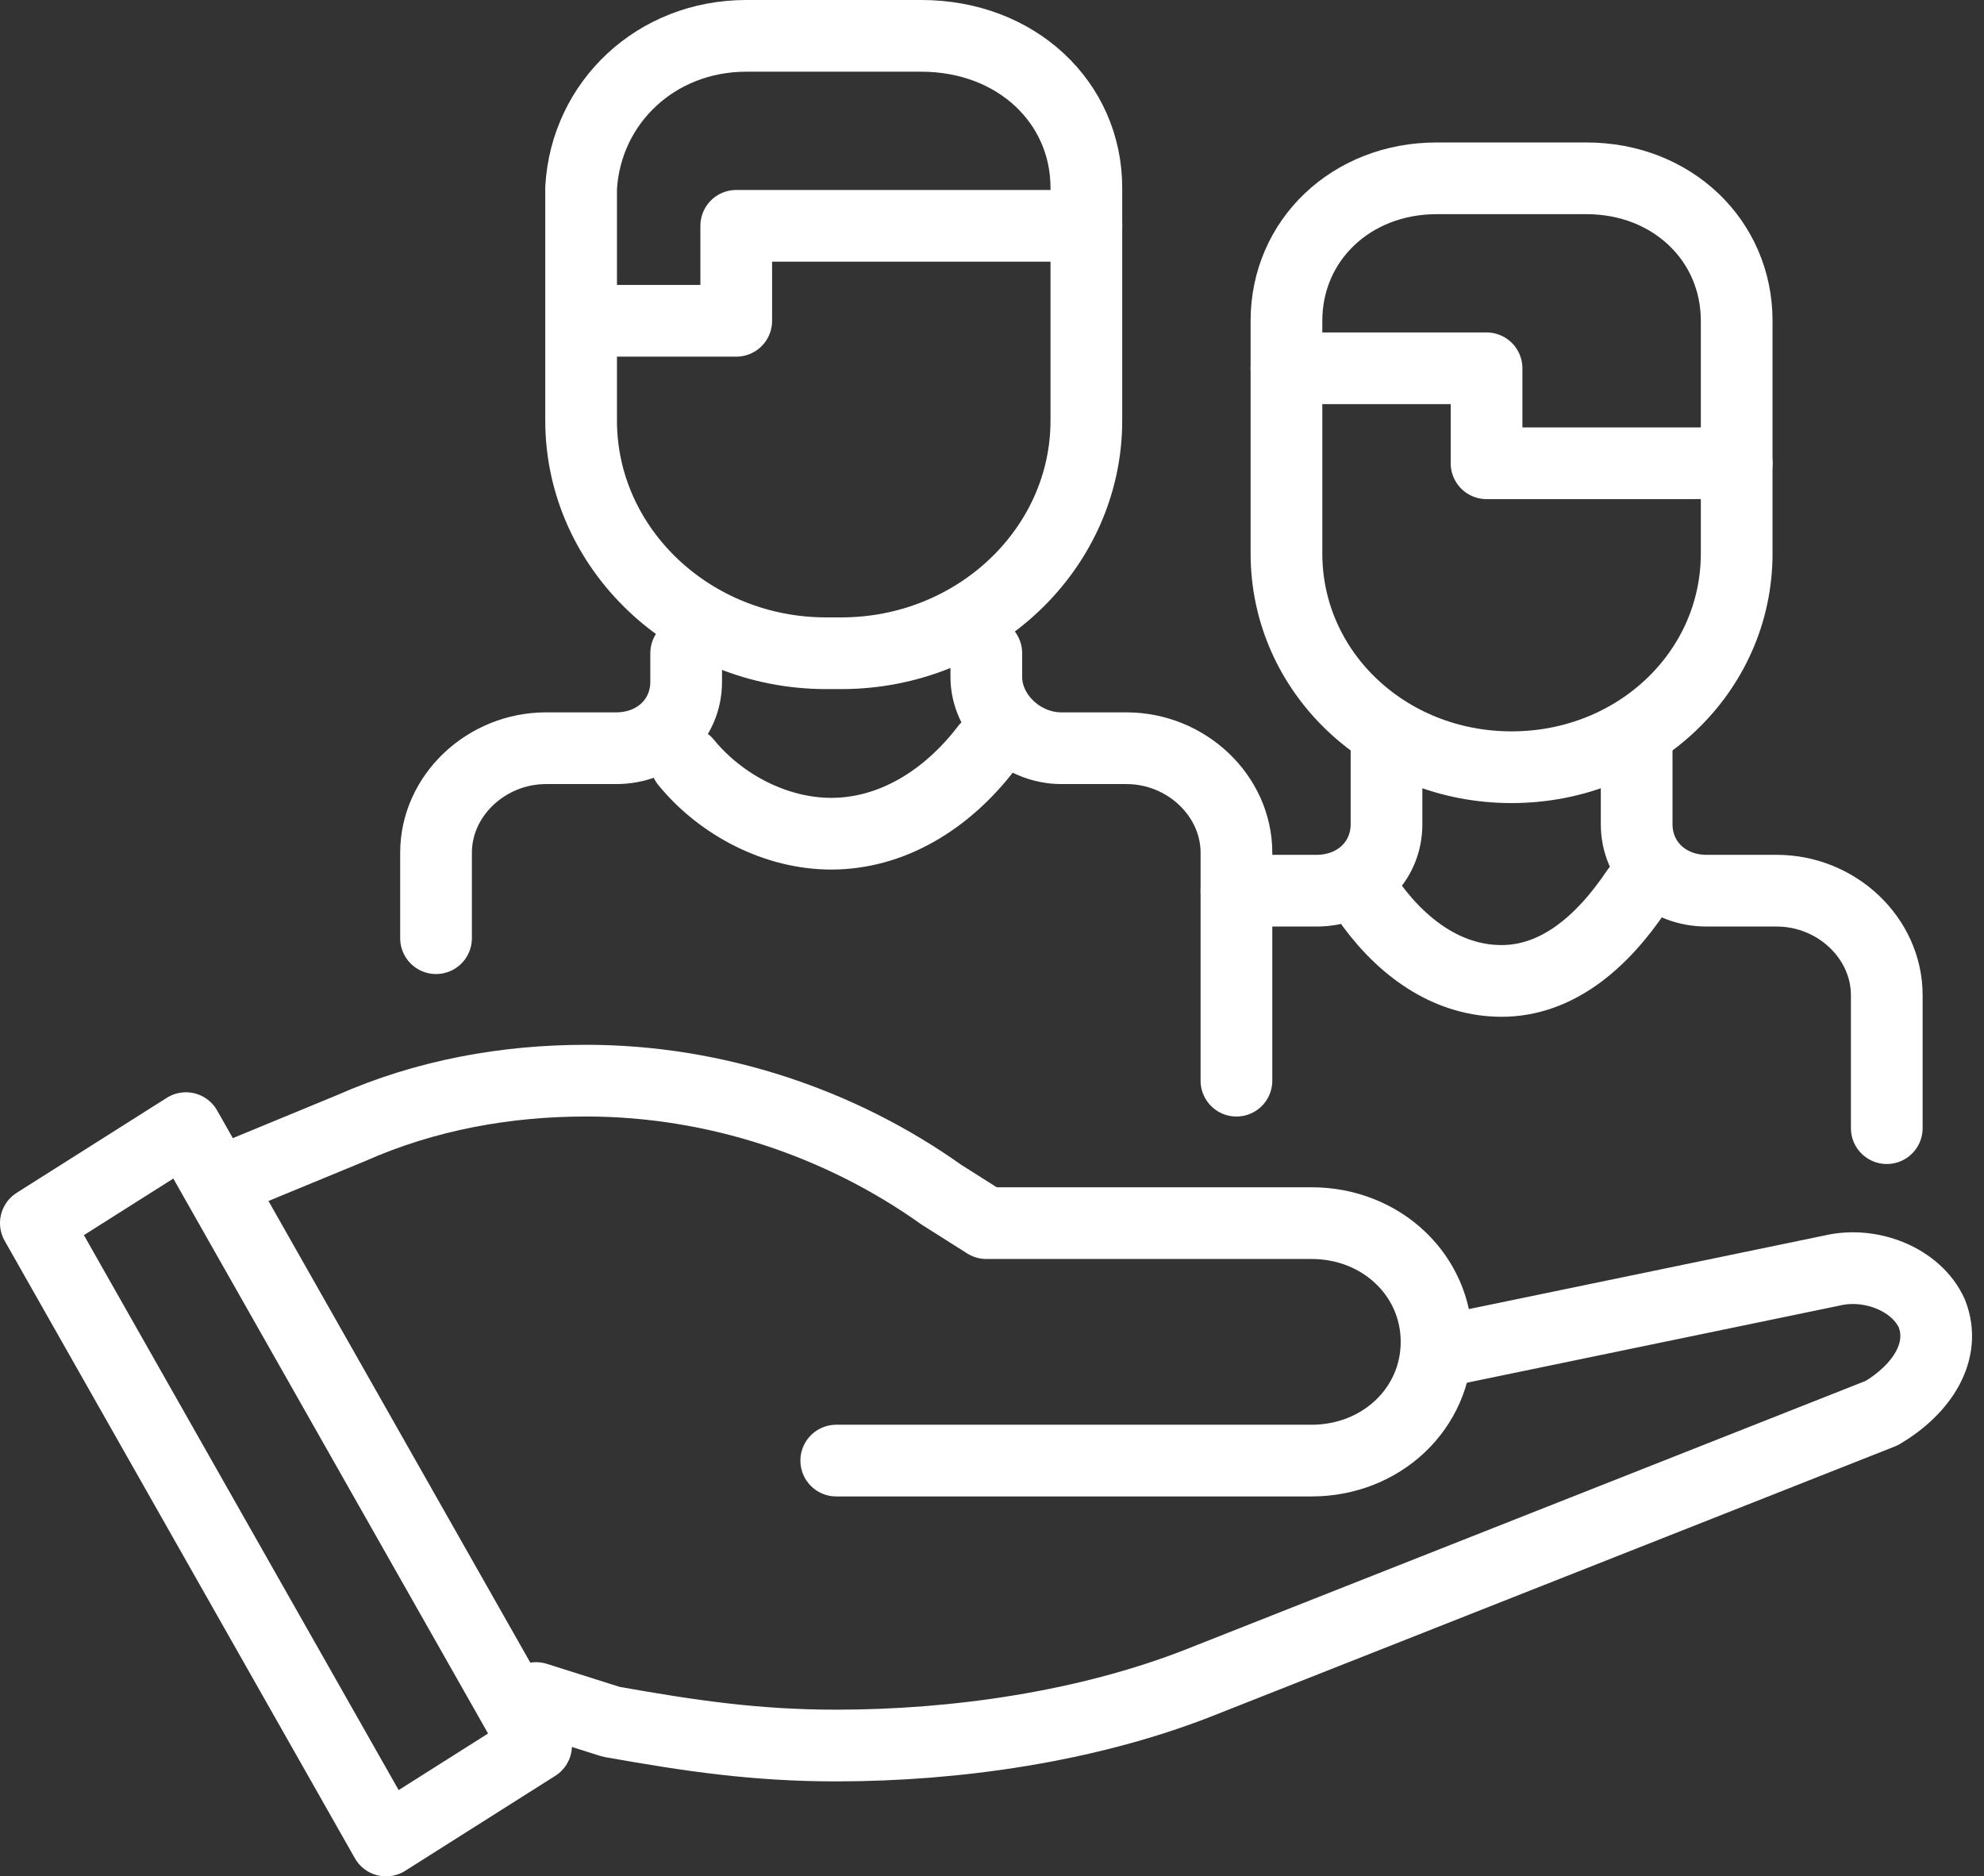 <svg width="166" height="157" viewBox="0 0 166 157" fill="none" xmlns="http://www.w3.org/2000/svg">
<rect x="0" y="0" width="166" height="157" fill="#333333" stroke="none"/>
<path d="M120.613 113.071L153.261 106.315C156.609 105.52 160.376 107.11 161.632 109.892C162.888 113.071 160.795 116.25 157.446 118.236L100.104 140.887C90.896 144.463 80.013 146.053 69.968 146.053C63.271 146.053 57.83 145.258 51.133 144.066L44.855 142.079" stroke="white" stroke-width="6" stroke-miterlimit="10" stroke-linecap="round" stroke-linejoin="round"/>
<path d="M44.856 146.053L32.299 154L3 102.341L15.557 94.394L44.856 146.053Z" stroke="white" stroke-width="6" stroke-miterlimit="10" stroke-linecap="round" stroke-linejoin="round"/>
<path d="M69.969 122.211H109.732C115.592 122.211 120.196 117.839 120.196 112.276C120.196 106.713 115.592 102.342 109.732 102.342H82.526L78.759 99.958C70.388 93.997 59.924 90.421 49.041 90.421C42.344 90.421 35.647 91.613 29.369 94.394L19.742 98.368" stroke="white" stroke-width="6" stroke-miterlimit="10" stroke-linecap="round" stroke-linejoin="round"/>
<path d="M82.524 54.658V56.645C82.524 59.824 85.454 62.605 88.803 62.605H94.244C99.267 62.605 103.452 66.579 103.452 71.348V90.422" stroke="white" stroke-width="6" stroke-miterlimit="10" stroke-linecap="round" stroke-linejoin="round"/>
<path d="M36.483 78.5V71.348C36.483 66.579 40.669 62.605 45.692 62.605H51.551C54.9 62.605 57.411 60.221 57.411 57.042V54.658" stroke="white" stroke-width="6" stroke-miterlimit="10" stroke-linecap="round" stroke-linejoin="round"/>
<path d="M90.895 15.716V35.187C90.895 45.916 81.687 54.659 70.386 54.659H69.13C57.829 54.659 48.621 45.916 48.621 35.187V15.716C49.04 8.563 54.9 3 62.434 3H77.083C85.036 3 90.895 8.563 90.895 15.716Z" stroke="white" stroke-width="6" stroke-miterlimit="10" stroke-linecap="round" stroke-linejoin="round"/>
<path d="M90.9 18.895H61.601V26.842H49.044" stroke="white" stroke-width="6" stroke-miterlimit="10" stroke-linecap="round" stroke-linejoin="round"/>
<path d="M82.525 62.605C79.176 66.976 74.572 69.758 69.549 69.758C64.945 69.758 60.341 67.374 57.411 63.797" stroke="white" stroke-width="6" stroke-miterlimit="10" stroke-linecap="round" stroke-linejoin="round"/>
<path d="M136.938 62.605V68.963C136.938 72.142 139.449 74.526 142.797 74.526H148.657C153.68 74.526 157.865 78.5 157.865 83.268V94.395" stroke="white" stroke-width="6" stroke-miterlimit="10" stroke-linecap="round" stroke-linejoin="round"/>
<path d="M103.451 74.526H110.148C113.497 74.526 116.008 72.142 116.008 68.963V62.605" stroke="white" stroke-width="6" stroke-miterlimit="10" stroke-linecap="round" stroke-linejoin="round"/>
<path d="M145.307 26.842V46.313C145.307 56.248 136.936 64.195 126.472 64.195C116.008 64.195 107.637 56.248 107.637 46.313V26.842C107.637 20.087 113.078 14.921 120.193 14.921H132.75C139.866 14.921 145.307 20.087 145.307 26.842Z" stroke="white" stroke-width="6" stroke-miterlimit="10" stroke-linecap="round" stroke-linejoin="round"/>
<path d="M136.937 74.526C134.008 78.897 130.241 82.076 125.636 82.076C121.451 82.076 117.684 79.692 114.754 75.718" stroke="white" stroke-width="6" stroke-miterlimit="10" stroke-linecap="round" stroke-linejoin="round"/>
<path d="M107.637 30.816H124.379V38.763H145.307" stroke="white" stroke-width="6" stroke-miterlimit="10" stroke-linecap="round" stroke-linejoin="round"/>
</svg>
